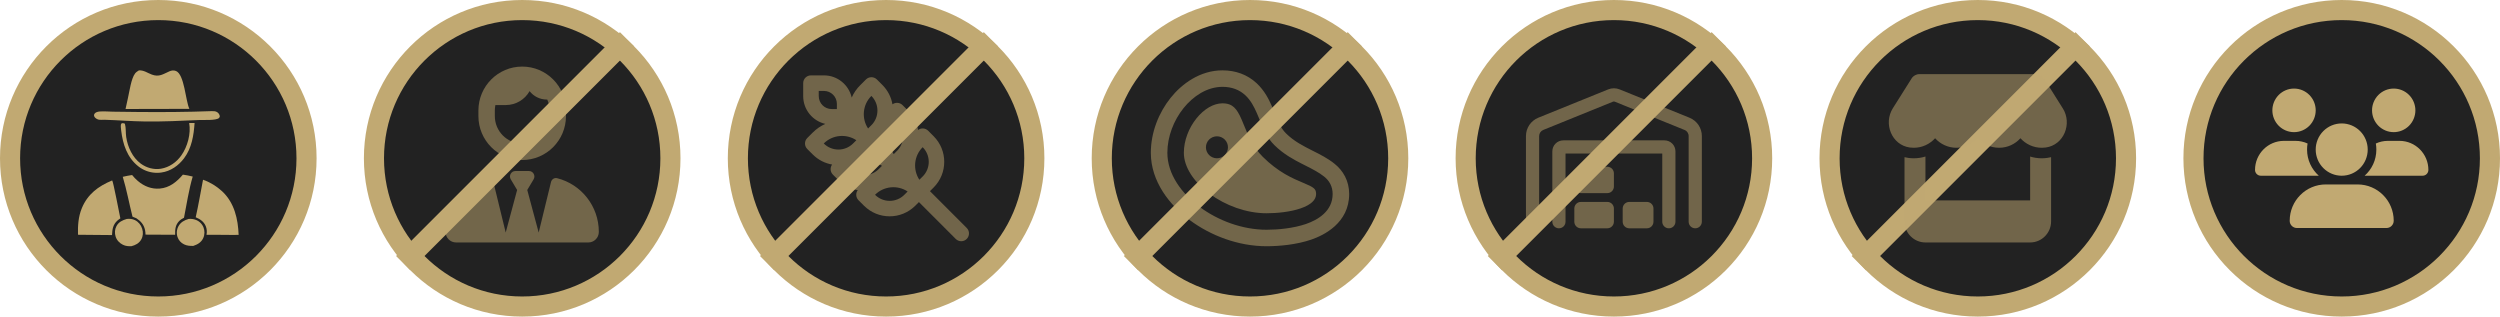 <?xml version="1.0" encoding="UTF-8"?> <svg xmlns="http://www.w3.org/2000/svg" width="1990" height="252" viewBox="0 0 1990 252" fill="none"><circle cx="1864" cy="126" r="118" fill="#222222" stroke="#C1A972" stroke-width="16"></circle><g clip-path="url(#clip0_445_517)"><path d="M1826.05 70.5C1830.62 70.5 1835.01 72.327 1838.25 75.58C1841.48 78.832 1843.3 83.244 1843.3 87.844C1843.3 92.444 1841.48 96.855 1838.25 100.108C1835.01 103.36 1830.62 105.188 1826.05 105.188C1821.48 105.188 1817.09 103.36 1813.85 100.108C1810.62 96.855 1808.8 92.444 1808.8 87.844C1808.8 83.244 1810.62 78.832 1813.85 75.58C1817.09 72.327 1821.48 70.5 1826.05 70.5ZM1905.4 70.5C1909.97 70.5 1914.36 72.327 1917.6 75.58C1920.83 78.832 1922.65 83.244 1922.65 87.844C1922.65 92.444 1920.83 96.855 1917.6 100.108C1914.36 103.36 1909.97 105.188 1905.4 105.188C1900.83 105.188 1896.44 103.36 1893.2 100.108C1889.97 96.855 1888.15 92.444 1888.15 87.844C1888.15 83.244 1889.97 78.832 1893.2 75.58C1896.44 72.327 1900.83 70.5 1905.4 70.5ZM1795 135.257C1795 122.488 1805.31 112.125 1818.01 112.125H1827.21C1830.64 112.125 1833.9 112.884 1836.83 114.228C1836.55 115.789 1836.42 117.415 1836.42 119.062C1836.42 127.344 1840.04 134.78 1845.76 139.875C1845.71 139.875 1845.67 139.875 1845.61 139.875H1799.59C1797.07 139.875 1795 137.794 1795 135.257ZM1882.39 139.875C1882.35 139.875 1882.31 139.875 1882.24 139.875C1887.98 134.78 1891.58 127.344 1891.58 119.062C1891.58 117.415 1891.43 115.811 1891.17 114.228C1894.1 112.862 1897.36 112.125 1900.79 112.125H1909.99C1922.69 112.125 1933 122.488 1933 135.257C1933 137.815 1930.93 139.875 1928.41 139.875H1882.41H1882.39ZM1843.3 119.062C1843.3 113.543 1845.48 108.249 1849.36 104.346C1853.24 100.443 1858.51 98.25 1864 98.25C1869.49 98.25 1874.76 100.443 1878.64 104.346C1882.52 108.249 1884.7 113.543 1884.7 119.062C1884.7 124.582 1882.52 129.876 1878.64 133.779C1874.76 137.682 1869.49 139.875 1864 139.875C1858.51 139.875 1853.24 137.682 1849.36 133.779C1845.48 129.876 1843.3 124.582 1843.3 119.062ZM1822.6 175.712C1822.6 159.755 1835.47 146.812 1851.34 146.812H1876.64C1892.53 146.812 1905.4 159.755 1905.4 175.712C1905.4 178.898 1902.83 181.5 1899.64 181.5H1828.34C1825.17 181.5 1822.58 178.92 1822.58 175.712H1822.6Z" fill="#C1A972"></path></g><circle cx="995" cy="126" r="118" fill="#222222" stroke="#C1A972" stroke-width="16"></circle><g opacity="0.5" clip-path="url(#clip1_445_517)"><path d="M991.3 75.852C995.658 79.898 998.289 85.176 1000.29 89.688C1001.44 92.312 1002.4 94.609 1003.28 96.715L1003.63 97.59C1006.18 103.742 1008.68 109.785 1014.35 115.445C1021.64 122.719 1029.92 127.121 1036.72 130.566C1037.48 130.949 1038.22 131.332 1038.94 131.687C1045.08 134.805 1049.79 137.184 1054.04 140.574C1058.12 143.828 1060.78 148.367 1060.78 154.438C1060.78 168.109 1049.05 175.027 1039.51 178.309C1029.48 181.727 1017.45 182.875 1008.16 182.875C988.915 182.875 969.592 175.574 954.984 164.746C940.594 154.055 929.22 138.66 929.22 121.625C929.22 108.473 934.427 95.648 942.102 86.078C949.667 76.644 960.712 69.125 973.073 69.125C980.583 69.125 986.613 71.477 991.3 75.852ZM1000.26 66.227C992.89 59.391 983.571 56 973.073 56C955.258 56 940.814 66.664 931.824 77.875C922.532 89.469 916.064 105.109 916.064 121.625C916.064 144.566 931.166 163.406 947.145 175.273C963.727 187.578 985.763 196 1008.16 196C1018.24 196 1031.86 194.797 1043.79 190.723C1053.82 187.277 1073.94 177.488 1073.94 154.438C1073.94 143.883 1069.06 135.762 1062.29 130.348C1056.92 126.027 1050.94 123.02 1044.94 120.012C1037.46 116.238 1029.97 112.465 1023.64 106.148C1019.86 102.375 1018.24 98.519 1015.42 91.684C1014.54 89.578 1013.56 87.172 1012.35 84.41C1010.24 79.598 1006.7 72.188 1000.26 66.227ZM990.176 99.586C989.491 97.945 988.861 96.359 988.23 94.938C986.339 90.644 984.585 87.527 982.337 85.449C980.282 83.535 977.541 82.25 973.046 82.25C966.084 82.25 958.437 86.68 952.353 94.281C946.323 101.801 942.348 111.809 942.348 121.625C942.348 132.781 950.105 144.758 962.823 154.219C975.43 163.57 992.095 169.75 1008.16 169.75C1016.65 169.75 1027.1 168.684 1035.24 165.895C1043.76 162.969 1047.62 159.004 1047.62 154.438C1047.62 151.977 1046.91 150.828 1045.73 149.816C1044.14 148.449 1041.62 147.328 1037.46 145.578L1037.13 145.441C1029.1 142.051 1017.61 137.238 1005.06 124.715C997.22 116.895 993.301 107.297 990.176 99.586ZM959.917 117.25C959.917 114.929 960.841 112.704 962.486 111.063C964.131 109.422 966.362 108.5 968.688 108.5C971.014 108.5 973.245 109.422 974.89 111.063C976.535 112.704 977.459 114.929 977.459 117.25C977.459 119.571 976.535 121.796 974.89 123.437C973.245 125.078 971.014 126 968.688 126C966.362 126 964.131 125.078 962.486 123.437C960.841 121.796 959.917 119.571 959.917 117.25Z" fill="#C1A972"></path></g><line x1="900.248" y1="209.438" x2="1078.44" y2="31.247" stroke="#C1A972" stroke-width="16"></line><circle cx="1284.67" cy="126" r="118" fill="#222222" stroke="#C1A972" stroke-width="16"></circle><path opacity="0.5" d="M1285.31 80.907C1284.9 80.732 1284.42 80.732 1284 80.907L1228.44 103.438C1226.45 104.248 1225.16 106.173 1225.16 108.295V176.479C1225.16 179.388 1222.82 181.729 1219.91 181.729C1217 181.729 1214.66 179.388 1214.66 176.479V108.295C1214.66 101.885 1218.55 96.11 1224.48 93.704L1280.06 71.173C1283.02 69.97 1286.32 69.97 1289.27 71.173L1344.83 93.704C1350.78 96.11 1354.68 101.885 1354.68 108.295L1354.66 176.479C1354.66 179.388 1352.32 181.729 1349.41 181.729C1346.5 181.729 1344.16 179.388 1344.16 176.479V108.295C1344.16 106.151 1342.87 104.226 1340.87 103.438L1285.31 80.907ZM1246.16 122.229V176.479C1246.16 179.388 1243.82 181.729 1240.91 181.729C1238 181.729 1235.66 179.388 1235.66 176.479V120.479C1235.66 115.645 1239.57 111.729 1244.41 111.729H1324.91C1329.74 111.729 1333.66 115.645 1333.66 120.479V176.479C1333.66 179.388 1331.32 181.729 1328.41 181.729C1325.5 181.729 1323.16 179.388 1323.16 176.479V122.229H1246.16ZM1296.91 160.729H1310.91C1313.82 160.729 1316.16 163.07 1316.16 165.979V176.479C1316.16 179.388 1313.82 181.729 1310.91 181.729H1296.91C1294 181.729 1291.66 179.388 1291.66 176.479V165.979C1291.66 163.07 1294 160.729 1296.91 160.729ZM1253.16 137.979C1253.16 135.07 1255.5 132.729 1258.41 132.729H1279.41C1282.32 132.729 1284.66 135.07 1284.66 137.979V148.479C1284.66 151.388 1282.32 153.729 1279.41 153.729H1258.41C1255.5 153.729 1253.16 151.388 1253.16 148.479V137.979ZM1258.41 160.729H1279.41C1282.32 160.729 1284.66 163.07 1284.66 165.979V176.479C1284.66 179.388 1282.32 181.729 1279.41 181.729H1258.41C1255.5 181.729 1253.16 179.388 1253.16 176.479V165.979C1253.16 163.07 1255.5 160.729 1258.41 160.729Z" fill="#C1A972"></path><line x1="1189.91" y1="209.438" x2="1368.11" y2="31.247" stroke="#C1A972" stroke-width="16"></line><circle cx="126" cy="126" r="118" fill="#222222" stroke="#C1A972" stroke-width="16"></circle><g clip-path="url(#clip2_445_517)"><path d="M150.581 97.916L154.895 97.921C154.169 107.861 152.69 117.736 146.535 125.962C142.163 131.804 135.799 136.327 128.436 137.321C128.036 137.378 127.634 137.426 127.23 137.463C126.828 137.5 126.424 137.527 126.02 137.544C125.615 137.561 125.211 137.568 124.806 137.564C124.402 137.561 123.996 137.547 123.593 137.524C123.189 137.5 122.785 137.466 122.383 137.422C121.981 137.378 121.581 137.324 121.18 137.26C120.781 137.196 120.383 137.122 119.988 137.037C119.592 136.953 119.199 136.858 118.807 136.755C118.417 136.65 118.028 136.537 117.643 136.414C117.258 136.29 116.876 136.157 116.498 136.013C116.119 135.871 115.745 135.719 115.375 135.557C115.005 135.395 114.638 135.224 114.275 135.043C113.914 134.862 113.556 134.675 113.205 134.475C112.852 134.278 112.506 134.071 112.163 133.855C111.821 133.639 111.485 133.416 111.154 133.183C110.823 132.949 110.499 132.709 110.18 132.461C101.195 125.428 97.784 114.85 96.469 103.966C96.352 102.517 96.007 100.687 96.245 99.264C96.369 98.529 96.51 98.452 97.083 98.06C98.021 98.109 98.666 97.972 99.439 98.543C100.359 101.874 99.942 105.63 100.454 109.077C101.633 116.994 105.455 125.425 112.08 130.266C116.664 133.617 122.481 135.241 128.129 134.294C134.769 133.179 140.475 129.173 144.312 123.753C149.274 116.741 152.097 106.443 150.577 97.916H150.581Z" fill="#C1A972"></path><path d="M150.15 174.267C152.189 174.12 154.116 174.313 156.027 175.08C156.356 175.208 156.676 175.354 156.99 175.514C157.304 175.675 157.609 175.852 157.906 176.043C158.203 176.234 158.488 176.44 158.765 176.66C159.04 176.88 159.304 177.113 159.557 177.358C159.81 177.605 160.049 177.862 160.275 178.132C160.5 178.402 160.714 178.683 160.913 178.973C161.111 179.264 161.294 179.565 161.462 179.874C161.63 180.183 161.783 180.499 161.919 180.824C163.07 183.598 163.025 186.89 161.73 189.609C160.1 193.031 157.279 194.577 153.853 195.743C151.28 195.782 148.928 195.667 146.55 194.53C144.039 193.33 142.175 191.265 141.287 188.634C141.172 188.284 141.073 187.929 140.994 187.57C140.914 187.21 140.853 186.848 140.811 186.481C140.768 186.115 140.744 185.748 140.741 185.38C140.736 185.011 140.749 184.643 140.782 184.278C140.814 183.911 140.865 183.546 140.934 183.184C141.004 182.823 141.092 182.465 141.199 182.113C141.306 181.76 141.43 181.414 141.572 181.074C141.715 180.734 141.873 180.401 142.049 180.077C143.825 176.853 146.753 175.288 150.153 174.269L150.15 174.267Z" fill="#C1A972"></path><path d="M100.886 174.289C103.177 174.02 105.33 174.206 107.425 175.225C110.251 176.599 112.236 179.107 113.173 182.072C114.073 184.932 113.929 188.029 112.418 190.655C110.672 193.69 107.871 195.143 104.583 195.983C102.137 196.056 100.067 195.914 97.829 194.834C95.088 193.512 92.903 191.152 92.005 188.23C91.171 185.515 91.34 182.498 92.704 179.979C94.487 176.682 97.461 175.306 100.886 174.289Z" fill="#C1A972"></path><path d="M168.42 88.455C170.065 88.48 171.663 88.365 173.046 89.397C174.12 90.198 174.732 91.182 174.972 92.492C174.807 93.054 174.79 93.495 174.345 93.913C172.057 96.055 161.975 95.378 158.695 95.523C144.2 96.159 129.929 96.888 115.4 96.696C104.661 96.554 93.895 95.657 83.15 95.331C81.682 95.342 79.909 95.523 78.476 95.229C77.249 94.977 75.539 93.877 75.04 92.703C74.721 91.951 74.804 91.175 75.264 90.501C76.123 89.24 78.065 88.842 79.473 88.745C82.897 88.512 86.507 88.833 89.953 88.896L109.288 89.132C129.06 89.326 148.657 89.208 168.42 88.458V88.455Z" fill="#C1A972"></path><path d="M161.61 143.075C167.062 144.93 172.608 148.347 176.814 152.269C186.567 161.367 189.461 174.193 189.957 186.968L184.54 186.997C177.823 186.88 171.097 186.934 164.377 186.919C164.798 184.562 164.728 182.411 163.832 180.156C162.349 176.427 159.333 174.44 155.786 172.946C158 163.062 159.706 153.021 161.61 143.073V143.075Z" fill="#C1A972"></path><path d="M89.111 143.698L89.174 143.727L89.342 143.697C90.261 145.152 94.967 169.884 95.802 173.831C95.023 174.35 94.248 174.877 93.547 175.499C89.907 178.732 89.374 182.541 89.164 187.113C82.817 186.992 76.469 186.936 70.122 186.944L62.081 186.868C61.899 179.529 62.32 172.583 65.138 165.713C69.691 154.62 78.228 148.2 89.111 143.697V143.698Z" fill="#C1A972"></path><path d="M110.599 56.007C114.688 55.856 117.249 58.028 120.875 59.366C126.668 61.506 129.741 59.037 134.781 56.803C136.495 56.044 138.356 55.782 140.122 56.524C146.769 59.317 147.685 79.8 150.599 86.327C150.647 86.436 150.7 86.54 150.75 86.647L143.552 86.665L99.931 86.762C100.556 83.705 101.222 80.655 101.928 77.616C103.075 72.589 104.422 62.506 107.54 58.449C108.355 57.389 109.479 56.712 110.596 56.01L110.599 56.007Z" fill="#C1A972"></path><path d="M145.578 139.014C148.216 139.29 150.817 139.961 153.4 140.539C150.294 151.13 148.594 162.484 146.462 173.323C145.052 174.048 143.678 174.844 142.572 175.996C139.56 179.132 139.307 182.772 139.408 186.875C131.553 186.907 123.698 186.87 115.843 186.76C115.777 185.539 115.723 184.293 115.458 183.095C114.515 178.805 112.155 176.109 108.579 173.75L105.477 172.475C102.793 161.955 100.858 151.13 97.714 140.753C100.191 140.157 102.636 139.689 105.157 139.315C106.495 141.003 108.068 142.629 109.708 144.028C114.644 148.242 120.571 150.652 127.143 150.103C135.017 149.446 140.666 144.778 145.578 139.013V139.014Z" fill="#C1A972"></path></g><circle cx="705.333" cy="126" r="118" fill="#222222" stroke="#C1A972" stroke-width="16"></circle><g clip-path="url(#clip3_445_517)"><path opacity="0.5" d="M655.845 72.375C661.542 72.375 666.157 76.99 666.157 82.688V86.812H662.032C656.334 86.812 651.72 82.198 651.72 76.5V72.375H655.845ZM677.965 77.66C675.67 67.554 666.647 60 655.845 60H645.532C642.103 60 639.345 62.759 639.345 66.188V76.5C639.345 87.302 646.873 96.326 656.979 98.62C653.344 100.219 649.941 102.513 646.95 105.504L642.593 109.861C640.17 112.284 640.17 116.203 642.593 118.601L646.95 122.958C651.307 127.315 656.721 129.996 662.367 130.976C660.588 133.399 660.795 136.802 662.986 138.994L667.343 143.351C671.7 147.708 677.114 150.389 682.76 151.369C680.981 153.792 681.188 157.195 683.379 159.387L687.736 163.744C699.002 175.01 717.281 175.01 728.574 163.744L731.461 160.856L760.774 190.195C763.198 192.619 767.117 192.619 769.514 190.195C771.912 187.772 771.938 183.853 769.514 181.455L740.252 152.168L743.166 149.255C754.432 137.988 754.432 119.684 743.166 108.417L738.809 104.06C736.617 101.869 733.214 101.662 730.791 103.441C729.811 97.795 727.13 92.381 722.773 88.024L718.416 83.667C716.224 81.476 712.821 81.269 710.398 83.048C709.418 77.402 706.737 71.988 702.38 67.631L698.023 63.274C695.599 60.851 691.681 60.851 689.283 63.274L684.926 67.631C681.884 70.57 679.563 73.999 677.965 77.66ZM693.588 99.677L690.984 102.281C685.699 94.289 686.55 83.384 693.614 76.345C700.059 82.791 700.059 93.232 693.614 99.677H693.588ZM714.007 120.07L711.403 122.674C706.118 114.682 706.969 103.777 714.033 96.738C720.478 103.184 720.478 113.625 714.033 120.07H714.007ZM734.426 140.489L731.822 143.093C726.537 135.101 727.388 124.195 734.452 117.157C740.897 123.602 740.897 134.044 734.452 140.489H734.426ZM696.527 155.055C703.592 148.017 714.471 147.141 722.463 152.426L719.859 155.055C713.414 161.501 702.973 161.501 696.527 155.055ZM676.109 134.637C683.173 127.598 694.052 126.722 702.045 132.007L699.441 134.611C692.995 141.056 682.554 141.056 676.109 134.611V134.637ZM655.69 114.218C662.754 107.18 673.634 106.329 681.652 111.614L679.048 114.218C672.602 120.663 662.161 120.663 655.716 114.218H655.69Z" fill="#C1A972"></path></g><line x1="610.581" y1="209.438" x2="788.772" y2="31.247" stroke="#C1A972" stroke-width="16"></line><circle cx="1574.33" cy="126" r="118" fill="#222222" stroke="#C1A972" stroke-width="16"></circle><line x1="1479.58" y1="209.438" x2="1657.77" y2="31.247" stroke="#C1A972" stroke-width="16"></line><path opacity="0.5" d="M1641.93 86.166L1627.01 62.428C1625.68 60.309 1623.31 59 1620.79 59H1527.87C1525.34 59 1522.97 60.309 1521.65 62.428L1506.7 86.166C1498.99 98.415 1505.81 115.453 1520.21 117.416C1521.26 117.546 1522.32 117.625 1523.36 117.625C1530.16 117.625 1536.2 114.641 1540.34 110.035C1544.48 114.641 1550.53 117.625 1557.32 117.625C1564.12 117.625 1570.16 114.641 1574.3 110.035C1578.44 114.641 1584.48 117.625 1591.28 117.625C1598.1 117.625 1604.12 114.641 1608.26 110.035C1612.43 114.641 1618.44 117.625 1625.24 117.625C1626.31 117.625 1627.35 117.546 1628.39 117.416C1642.84 115.479 1649.69 98.441 1641.96 86.166H1641.93ZM1629.46 125.712C1629.46 125.712 1629.46 125.712 1629.43 125.712C1628.05 125.895 1626.65 126 1625.21 126C1621.98 126 1618.89 125.503 1615.99 124.613V159.5H1532.66V124.587C1529.74 125.503 1526.62 126 1523.39 126C1521.96 126 1520.53 125.895 1519.15 125.712H1519.12C1518.05 125.555 1517.01 125.372 1515.99 125.11V159.5V176.25C1515.99 185.489 1523.47 193 1532.66 193H1615.99C1625.19 193 1632.66 185.489 1632.66 176.25V159.5V125.11C1631.62 125.372 1630.58 125.581 1629.46 125.712Z" fill="#C1A972"></path><circle cx="415.667" cy="126" r="118" fill="#222222" stroke="#C1A972" stroke-width="16"></circle><g opacity="0.5" clip-path="url(#clip4_445_517)"><path d="M437.452 88C437.452 84.883 436.799 81.93 435.628 79.25H435.274C429.691 79.25 424.735 76.625 421.549 72.551C417.818 79.168 410.71 83.625 402.595 83.625H394.317C394.044 85.047 393.881 86.496 393.881 88V92.375C393.881 104.461 403.63 114.25 415.667 114.25C427.703 114.25 437.452 104.461 437.452 92.375V88ZM380.81 88C380.81 68.668 396.414 53 415.667 53C434.92 53 450.524 68.668 450.524 88V92.375C450.524 111.707 434.92 127.375 415.667 127.375C396.414 127.375 380.81 111.707 380.81 92.375V88ZM430.917 193H400.417H398.919C398.919 193 398.919 193 398.892 193H363.027C358.425 193 354.667 189.227 354.667 184.605C354.667 163.961 368.8 146.625 387.863 141.84C390.068 141.293 392.193 142.742 392.737 144.93L402.541 185.098L411.636 151.219L406.571 142.742C404.828 139.816 406.925 136.125 410.302 136.125H415.667H421.031C424.408 136.125 426.505 139.844 424.762 142.742L419.697 151.219L428.793 185.098L438.596 144.93C439.141 142.715 441.265 141.266 443.471 141.84C462.56 146.652 476.667 163.988 476.667 184.605C476.667 189.254 472.909 193 468.306 193H432.442C432.442 193 432.442 193 432.414 193H430.917Z" fill="#C1A972"></path></g><line x1="320.914" y1="209.438" x2="499.105" y2="31.247" stroke="#C1A972" stroke-width="16"></line><defs><clipPath id="clip0_445_517"><rect width="138" height="111" fill="white" transform="translate(1795 70.5)"></rect></clipPath><clipPath id="clip1_445_517"><rect width="157.872" height="140" fill="white" transform="matrix(-1 0 0 1 1073.94 56)"></rect></clipPath><clipPath id="clip2_445_517"><rect width="127.914" height="140" fill="white" transform="translate(62.043 56)"></rect></clipPath><clipPath id="clip3_445_517"><rect width="132" height="132" fill="white" transform="translate(639.322 60)"></rect></clipPath><clipPath id="clip4_445_517"><rect width="122" height="140" fill="white" transform="translate(354.667 53)"></rect></clipPath></defs></svg> 